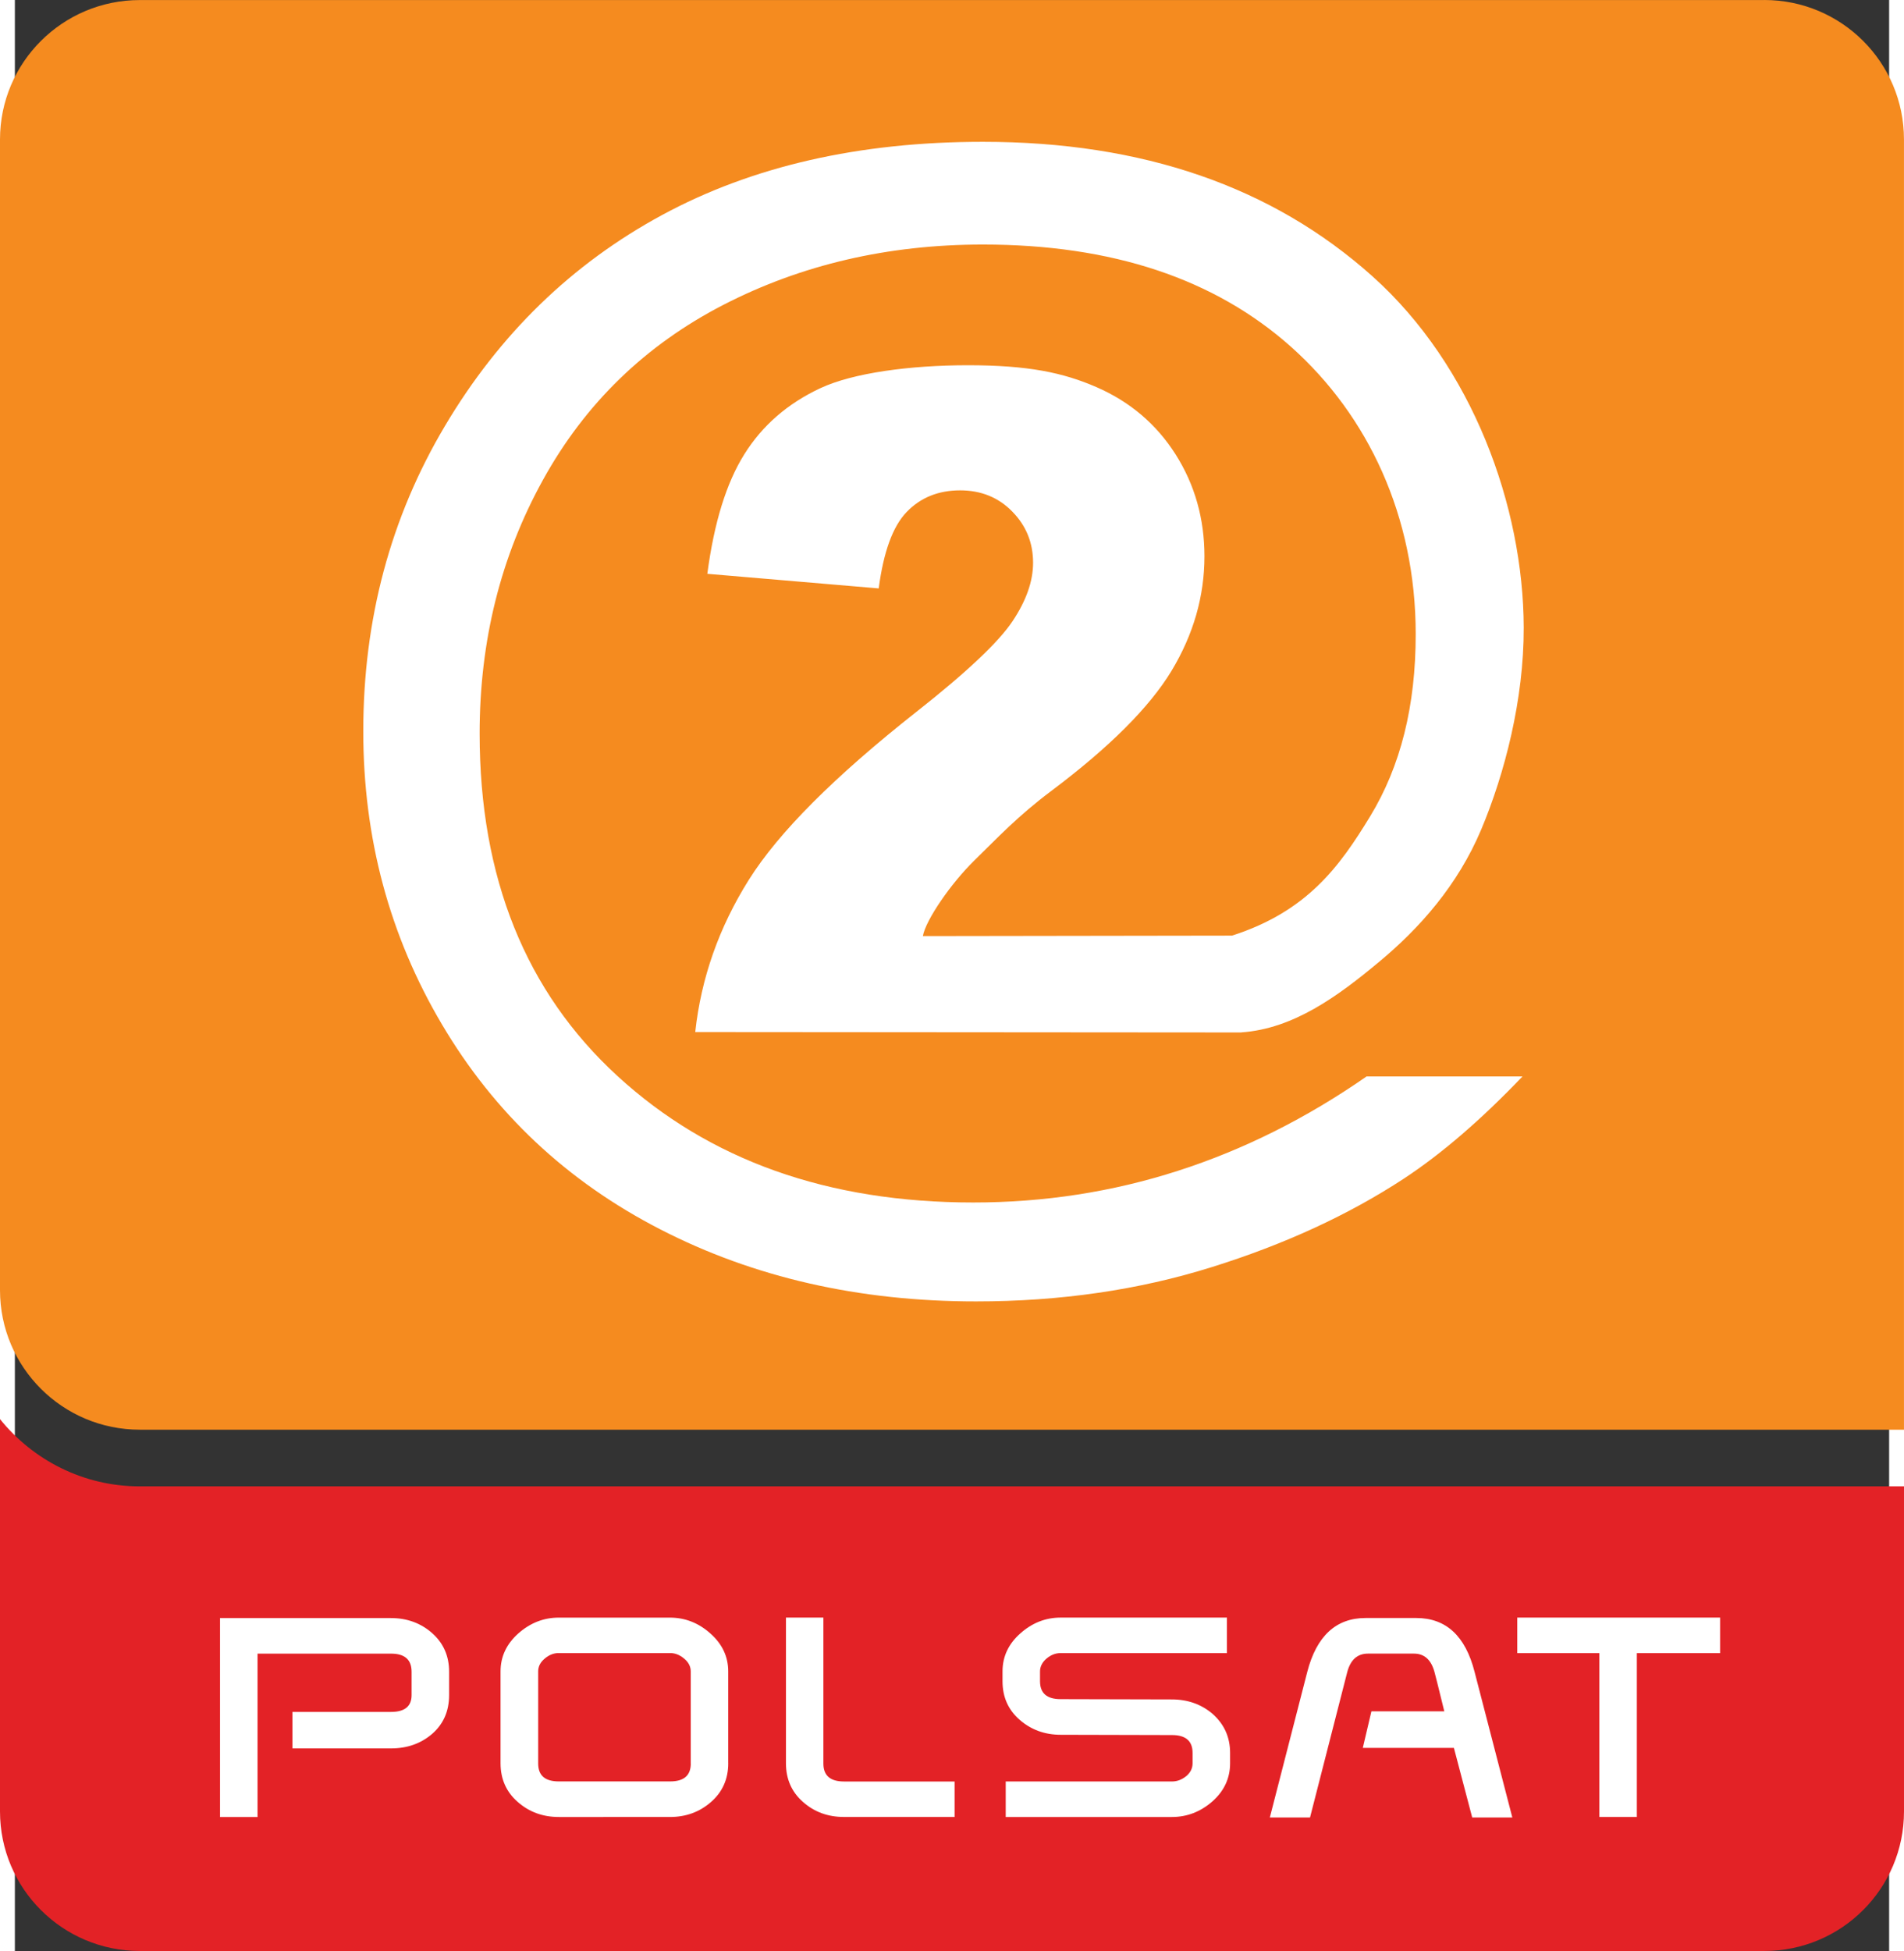 <?xml version="1.0" encoding="UTF-8" standalone="no"?>
<svg
   xmlns:dc="http://purl.org/dc/elements/1.1/"
   xmlns:cc="http://creativecommons.org/ns#"
   xmlns:rdf="http://www.w3.org/1999/02/22-rdf-syntax-ns#"
   xmlns:svg="http://www.w3.org/2000/svg"
   xmlns="http://www.w3.org/2000/svg"
   xmlns:sodipodi="http://sodipodi.sourceforge.net/DTD/sodipodi-0.dtd"
   xmlns:inkscape="http://www.inkscape.org/namespaces/inkscape"
   width="1000"
   height="1024.39"
   viewBox="0 0 1265.625 1317.072"
   version="1.1"
   id="svg27"
   sodipodi:docname="c3ac19c7856f5b248d1814f14bfe26f3.svg"
   inkscape:version="0.92.4 (5da689c313, 2019-01-14)">
  <rect x="0" y="0" width="1265.625" height="1317.072" fill="#333333" stroke="none"/>
  <defs
     id="defs31" />
  <sodipodi:namedview
     pagecolor="#ffffff"
     bordercolor="#666666"
     borderopacity="1"
     objecttolerance="10"
     gridtolerance="10"
     guidetolerance="10"
     inkscape:pageopacity="0"
     inkscape:pageshadow="2"
     inkscape:window-width="1920"
     inkscape:window-height="1017"
     id="namedview29"
     showgrid="false"
     fit-margin-top="0"
     fit-margin-left="0"
     fit-margin-right="0"
     fit-margin-bottom="0"
     inkscape:zoom="0.62739943"
     inkscape:cx="949.69698"
     inkscape:cy="715.14785"
     inkscape:window-x="1912"
     inkscape:window-y="-8"
     inkscape:window-maximized="1"
     inkscape:current-layer="svg27" />
  <path
     d="m -10.045,958.008 v 264.879 c 0,52.009 42.288,94.186 94.39,94.186 H 1181.335 c 52.139,0 94.334,-42.195 94.334,-94.167 V 1003.418 H 84.327 c -38.143,0 -72.177,-17.789 -94.371,-45.411 z"
     id="path21"
     inkscape:connector-curvature="0"
     style="fill:#e32226;stroke-width:18.588" />
  <path
     d="M 1181.317,0.037 H 84.345 c -52.084,0 -94.39,42.139 -94.39,94.111 v 776.83 c 0,52.046 42.288,94.185 94.39,94.185 H 1275.651 V 94.13 C 1275.651,42.158 1233.456,0 1181.317,0 Z"
     id="path23"
     inkscape:connector-curvature="0"
     style="fill:#f58b1f;stroke-width:18.588" />
  <path
     d="m 293.219,1144.315 c 0,10.855 -3.829,19.517 -11.394,26.153 -7.621,6.58 -16.915,9.852 -27.808,9.852 h -66.601 v -24.629 h 66.601 c 9.238,0 13.867,-3.792 13.867,-11.339 v -15.837 c 0,-8.104 -4.647,-12.175 -13.867,-12.175 h -90.152 v 110.283 h -25.335 v -134.298 h 115.339 c 10.967,0 20.261,3.42 27.882,10.149 7.621,6.747 11.469,15.428 11.469,26.023 v 15.8 z m 188.501,45.987 c 0,10.651 -3.866,19.387 -11.599,26.153 -7.751,6.803 -16.989,10.168 -27.789,10.168 H 367.366 c -10.818,0 -20.075,-3.346 -27.789,-10.149 -7.751,-6.747 -11.618,-15.484 -11.618,-26.135 v -62.01 c 0,-10 4.034,-18.532 12.026,-25.651 8.03,-7.101 17.157,-10.651 27.324,-10.651 h 74.984 c 10.223,0 19.332,3.532 27.324,10.669 7.993,7.064 12.082,15.614 12.082,25.614 v 62.01 z m -25.335,0.242 v -62.27 c 0,-3.216 -1.487,-6.134 -4.424,-8.55 -2.974,-2.528 -6.134,-3.773 -9.48,-3.773 h -75.226 c -3.402,0 -6.58,1.245 -9.48,3.755 -2.937,2.416 -4.405,5.353 -4.405,8.55 v 62.27 c 0,8.086 4.647,12.082 13.904,12.082 h 75.207 c 9.294,0 13.941,-3.996 13.941,-12.082 z m 178.203,36.061 h -74.724 c -10.818,0 -20.019,-3.346 -27.696,-10.149 -7.677,-6.747 -11.487,-15.484 -11.487,-26.135 v -98.331 h 25.28 v 98.591 c 0,8.067 4.647,12.082 13.941,12.082 h 74.668 v 23.979 z M 818.46,1115.969 H 706.152 c -3.42,0 -6.599,1.245 -9.48,3.68 -2.9,2.472 -4.424,5.428 -4.424,8.643 v 6.692 c 0,8.067 4.647,12.082 13.885,12.082 l 75.096,0.186 c 10.781,0 19.982,3.29 27.51,9.722 7.9,7.008 11.859,15.744 11.859,26.395 v 6.989 c 0,10.149 -4.052,18.774 -12.026,25.8 -7.993,6.971 -17.101,10.465 -27.25,10.465 H 669.087 v -23.979 h 112.272 c 3.439,0 6.58,-1.19 9.536,-3.532 2.918,-2.417 4.368,-5.335 4.368,-8.699 v -7.064 c 0,-8.067 -4.647,-12.045 -13.941,-12.045 l -75.096,-0.186 c -10.781,0 -20.001,-3.383 -27.696,-10.075 -7.733,-6.729 -11.599,-15.372 -11.599,-26.023 v -6.692 c 0,-10.037 4.034,-18.588 12.026,-25.651 7.993,-7.119 17.064,-10.67 27.269,-10.67 H 818.46 v 23.979 z m 192.72,110.989 h -27.083 l -12.361,-46.972 h -61.526 l 5.818,-24.685 h 49.221 c -1.078,-4.089 -4.498,-18.681 -6.692,-26.804 -2.268,-8.104 -6.878,-12.175 -13.811,-12.175 h -31.042 c -7.063,0 -11.71,4.089 -13.941,12.268 l -25.187,98.368 h -27.139 l 25.28,-98.293 c 6.264,-24.257 19.48,-36.377 39.351,-36.377 h 34.258 c 20.075,0 33.198,12.119 39.369,36.358 l 25.484,98.293 z m 140.302,-110.989 h -56.21 v 110.636 h -25.354 v -110.636 h -55.392 v -23.979 h 136.957 M 828.219,696.995 459.433,696.716 c 3.959,-36.395 16.023,-70.634 36.154,-102.717 20.131,-32.064 57.939,-69.891 113.35,-113.573 33.923,-26.692 55.429,-47.083 64.686,-60.969 9.294,-13.867 13.941,-27.027 13.941,-39.537 0,-13.476 -4.647,-24.982 -14.015,-34.537 -9.294,-9.554 -21.079,-14.35 -35.243,-14.35 -14.722,0 -26.767,4.889 -36.117,14.61 -9.368,9.703 -15.614,26.915 -18.867,51.582 l -115.729,-9.852 c 4.554,-34.537 12.863,-61.415 25.019,-80.765 12.119,-19.369 29.183,-34.202 51.266,-44.537 22.083,-10.335 60.597,-15.502 99.595,-15.502 40.708,0 64.315,4.944 86.992,14.815 22.584,9.852 40.41,25.001 53.385,45.448 12.937,20.447 19.424,43.366 19.424,68.72 0,27.027 -7.435,52.79 -22.25,77.363 -14.87,24.536 -41.823,51.489 -80.988,80.895 -23.086,17.324 -36.172,31.507 -52.009,46.953 -15.8,15.428 -32.901,40.15 -34.89,51.173 0,0 154.188,-0.186 208.781,-0.316 50.801,-16.357 72.549,-46.563 93.237,-80.486 20.633,-33.923 30.782,-74.538 30.782,-123.053 0,-79.668 -32.306,-147.645 -84.018,-193.799 -51.712,-46.154 -121.101,-69.203 -208.186,-69.203 -64.091,0 -122.569,13.569 -175.285,40.708 -52.734,27.194 -93.368,66.601 -121.863,118.22 -28.533,51.619 -42.752,108.703 -42.752,171.196 0,97.215 31.042,174.281 93.052,231.179 62.084,56.954 142.161,85.393 240.25,85.393 47.901,0 93.944,-7.119 138.239,-21.376 44.277,-14.238 86.769,-35.466 127.402,-63.72 h 105.283 c -28.068,29.369 -54.76,52.307 -80.077,68.962 -37.306,24.443 -80.598,44.425 -129.874,59.798 -49.258,15.428 -102.327,23.123 -159.113,23.123 -79.073,0 -150.08,-16.209 -213.019,-48.57 C 372.961,797.649 323.796,751.513 288.386,691.548 252.957,631.695 235.261,565.745 235.261,493.716 c 0,-75.653 18.402,-144.392 55.206,-206.253 36.748,-61.861 85.598,-109.298 146.548,-142.291 60.894,-32.975 133.09,-49.444 216.625,-49.444 107.81,0 195.472,30.261 263.095,90.802 67.623,60.541 101.918,155.396 102.141,237.127 0.149,48.422 -12.826,98.591 -28.663,136.25 -15.837,37.659 -41.693,66.824 -69.24,89.631 -27.454,22.863 -57.511,44.983 -92.717,47.399 z"
     id="path25"
     inkscape:connector-curvature="0"
     style="fill:#ffffff;stroke-width:18.588" />
</svg>
